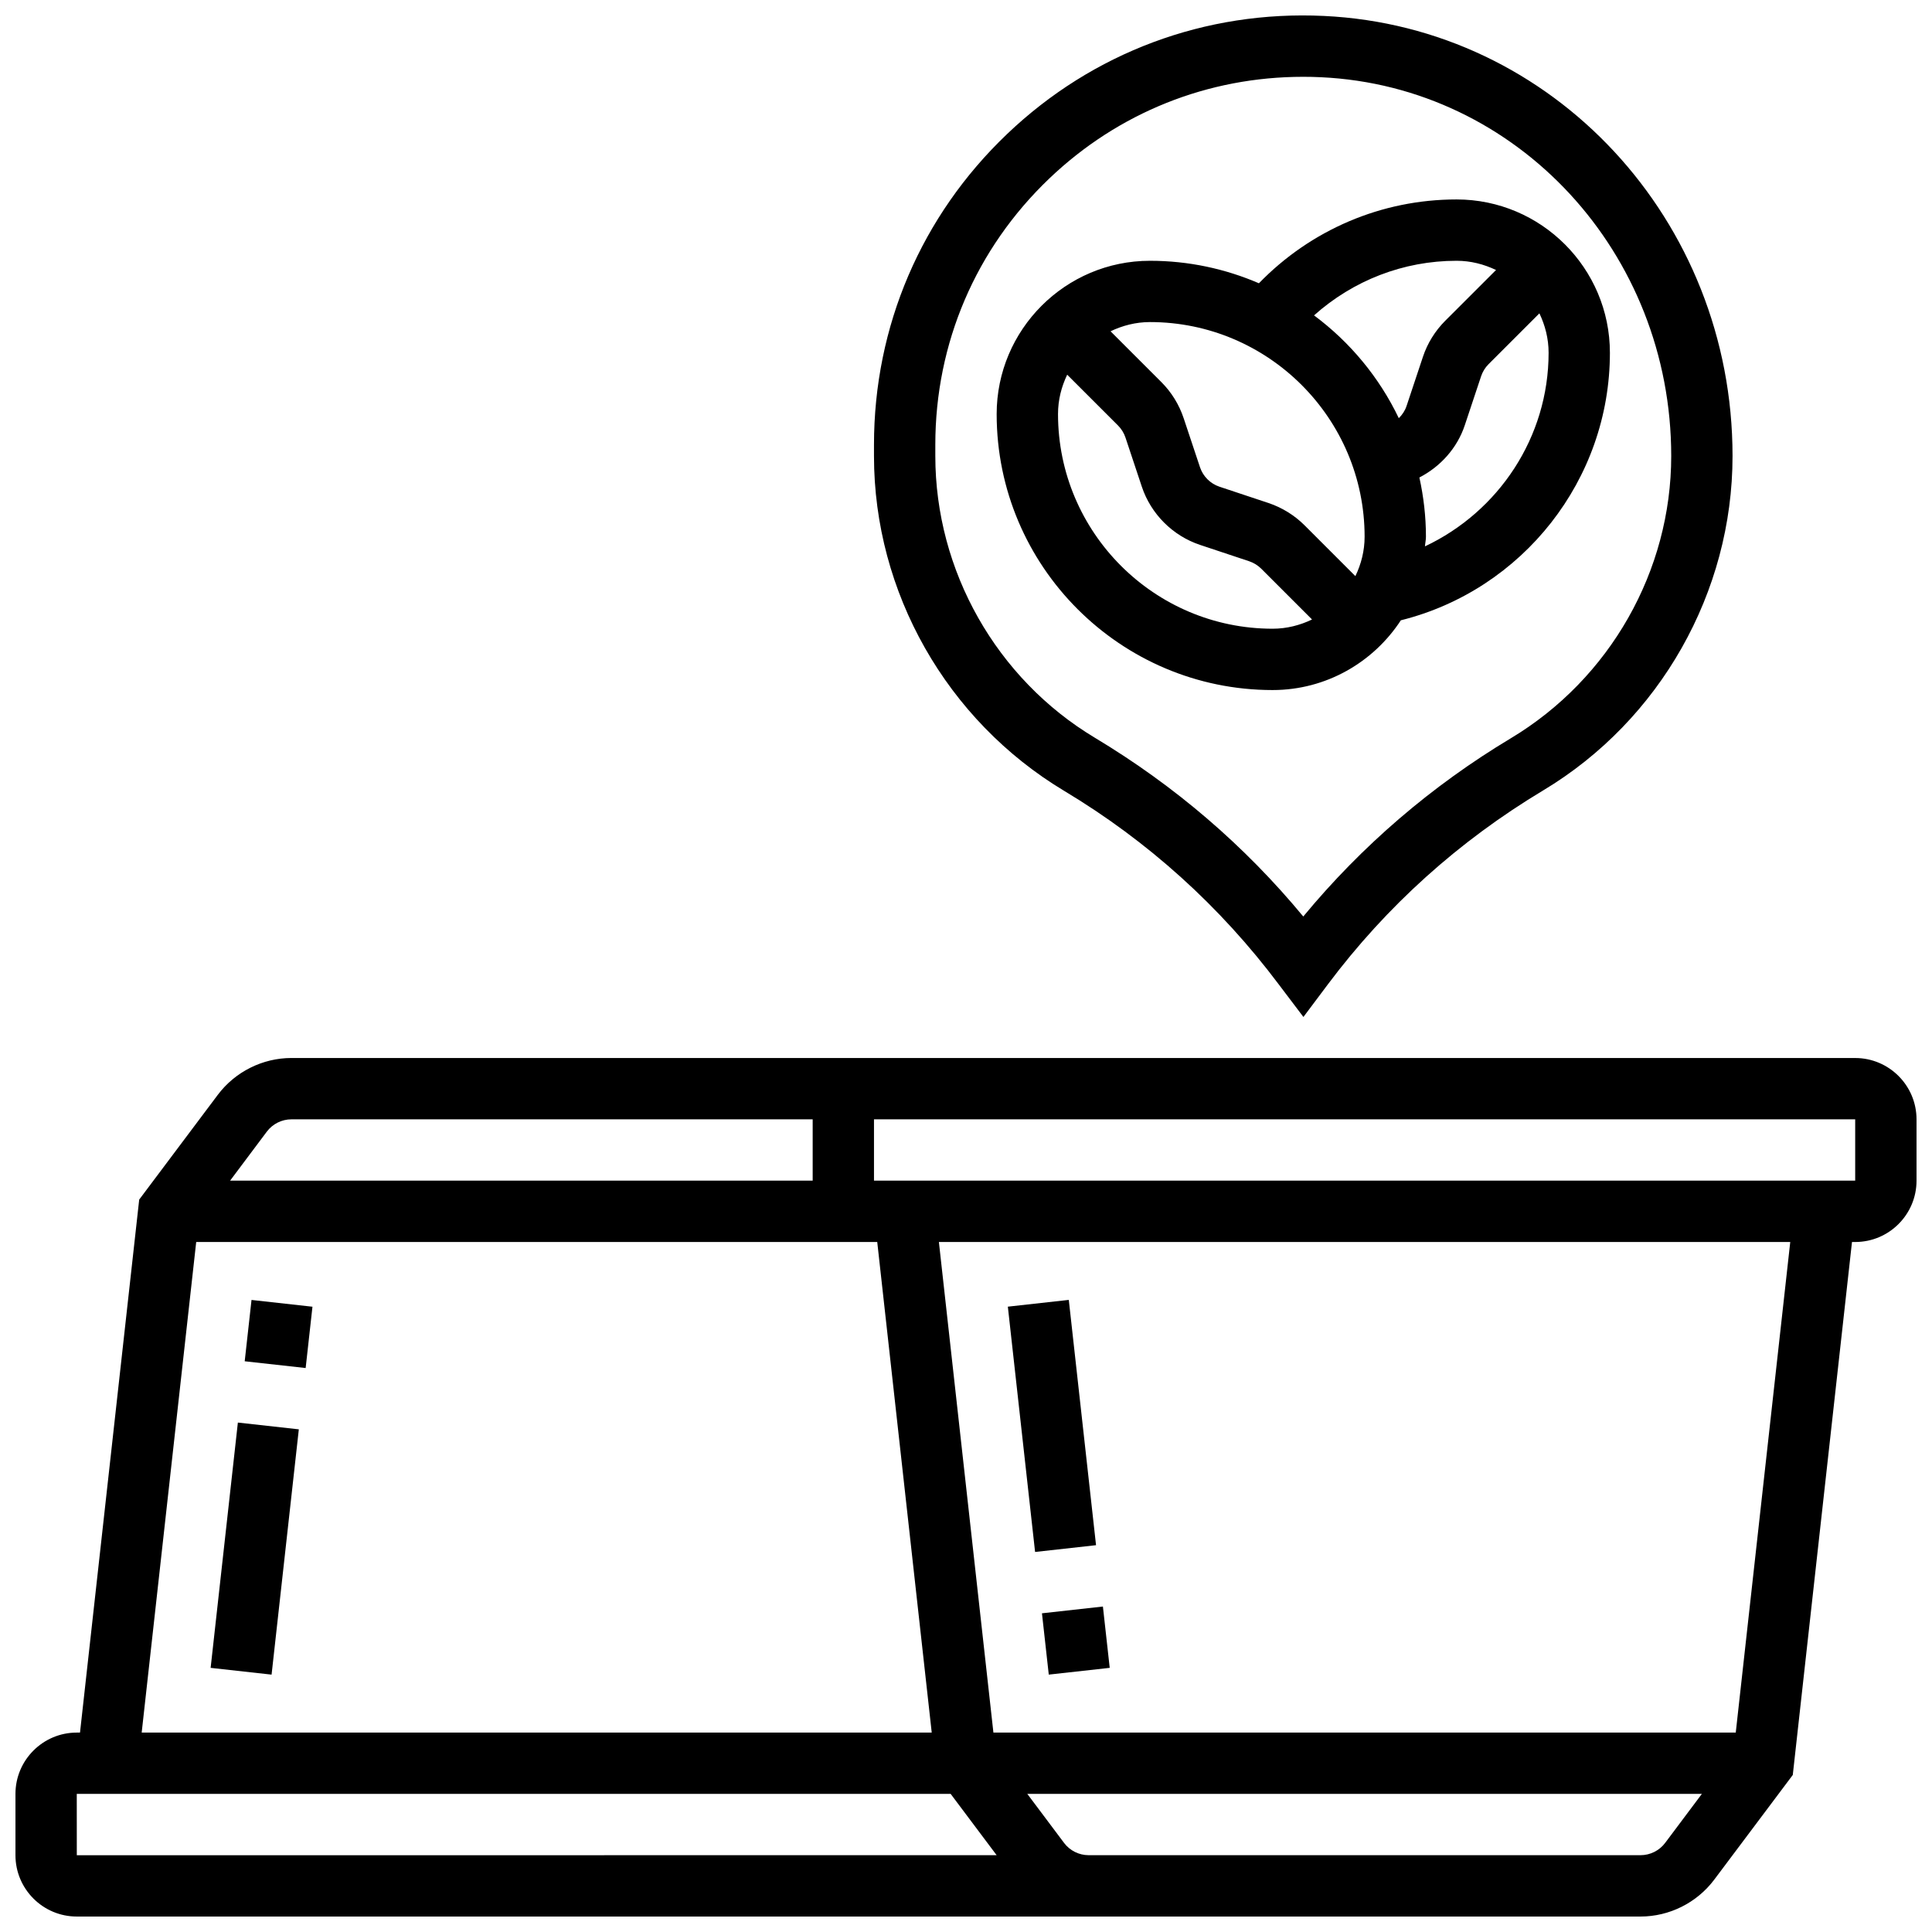 <?xml version="1.0" encoding="UTF-8"?>
<!-- Uploaded to: SVG Repo, www.svgrepo.com, Generator: SVG Repo Mixer Tools -->
<svg width="800px" height="800px" version="1.1" viewBox="144 144 512 512" xmlns="http://www.w3.org/2000/svg">
 <defs>
  <clipPath id="b">
   <path d="m375 148.09h229v265.91h-229z"/>
  </clipPath>
  <clipPath id="a">
   <path d="m148.09 424h503.81v227.9h-503.81z"/>
  </clipPath>
 </defs>
 <path d="m481.26 326.87c14.227 0 26.727-7.387 33.98-18.484 32.301-8.062 55.402-37.27 55.402-70.902 0-22.402-18.227-40.629-40.629-40.629-19.926 0-38.656 8.062-52.387 22.215-8.867-3.824-18.625-5.961-28.871-5.961-22.402 0-40.629 18.227-40.629 40.629 0 40.328 32.812 73.133 73.133 73.133zm40.367-38.078c0.059-0.863 0.262-1.676 0.262-2.551 0-5.394-0.625-10.637-1.738-15.699 5.59-2.894 10.004-7.777 12.02-13.812l4.34-13.035c0.398-1.188 1.074-2.285 1.965-3.176l13.48-13.477c1.52 3.176 2.438 6.688 2.438 10.441 0 22.387-13.238 42.109-32.766 51.309zm8.387-75.684c3.754 0 7.266 0.926 10.449 2.445l-13.48 13.473c-2.664 2.664-4.703 5.957-5.891 9.531l-4.34 13.035c-0.414 1.242-1.137 2.332-2.055 3.227-5.176-10.816-12.922-20.152-22.461-27.238 10.344-9.242 23.664-14.473 37.777-14.473zm-24.379 73.133c0 3.754-0.918 7.266-2.445 10.441l-13.473-13.473c-2.656-2.656-5.941-4.688-9.531-5.898l-13.027-4.332c-2.414-0.812-4.34-2.731-5.144-5.144l-4.34-13.027c-1.188-3.574-3.227-6.875-5.891-9.539l-13.48-13.473c3.176-1.52 6.695-2.445 10.449-2.445 31.371 0.008 56.883 25.523 56.883 56.891zm-78.82-42.945 13.48 13.473c0.887 0.887 1.566 1.992 1.965 3.184l4.34 13.035c2.414 7.238 8.184 13 15.422 15.414l13.016 4.332c1.203 0.406 2.301 1.082 3.195 1.965l13.473 13.473c-3.176 1.52-6.695 2.445-10.441 2.445-31.367 0-56.879-25.523-56.879-56.879-0.008-3.754 0.91-7.266 2.43-10.441z"/>
 <g clip-path="url(#b)">
  <path d="m426.04 353.6c22.176 13.309 41.305 30.562 56.848 51.281l6.531 8.629 6.5-8.672c15.52-20.688 34.633-37.922 57.066-51.387 30.938-18.582 50.156-52.523 50.156-88.605 0-62.535-47.559-113.76-108.28-116.62-31.383-1.504-61.285 9.637-83.996 31.316-22.727 21.68-35.25 50.926-35.25 82.324v2.981c0 36.082 19.219 70.023 50.422 88.754zm-34.172-91.734c0-26.922 10.727-51.973 30.211-70.566 18.316-17.48 42.043-26.945 67.258-26.945 1.578 0 3.168 0.031 4.762 0.113 52.031 2.441 92.793 46.539 92.793 100.38 0 30.398-16.195 59.012-42.531 74.816-20.988 12.594-39.441 28.449-54.98 47.219-15.543-18.777-34.031-34.648-55.238-47.375-26.078-15.648-42.273-44.258-42.273-74.66z"/>
 </g>
 <path d="m420.13 571.54 16.152-1.793 1.805 16.25-16.152 1.793z"/>
 <path d="m411.09 490.28 16.152-1.793 7.219 65.004-16.152 1.793z"/>
 <path d="m208.85 504.75 1.805-16.25 16.152 1.793-1.805 16.25z"/>
 <path d="m199.82 586 7.219-65.004 16.152 1.793-7.219 65.004z"/>
 <g clip-path="url(#a)">
  <path d="m635.65 424.38h-414.42c-7.621 0-14.91 3.641-19.504 9.75l-20.836 27.773-15.688 141.25h-0.855c-8.961 0-16.25 7.289-16.25 16.25v16.25c0 8.961 7.289 16.25 16.25 16.25h414.42c7.621 0 14.91-3.641 19.504-9.75l20.836-27.773 15.691-141.24 0.852 0.004c8.961 0 16.25-7.289 16.25-16.25v-16.25c0-8.969-7.289-16.258-16.25-16.258zm-420.93 19.504c1.527-2.039 3.965-3.25 6.508-3.25h138.14v16.25h-154.39zm-18.723 29.254h180.48l14.441 130.01h-209.37zm-31.652 146.26h231.59l12.188 16.25-243.77 0.004zm420.93 12.996c-1.527 2.039-3.965 3.25-6.508 3.25h-146.27c-2.543 0-4.973-1.211-6.5-3.242l-9.75-13.004h178.77zm18.719-29.246h-196.73l-14.449-130.01h225.62zm31.652-146.27h-260.03v-16.25h260.03z"/>
 </g>
</svg>